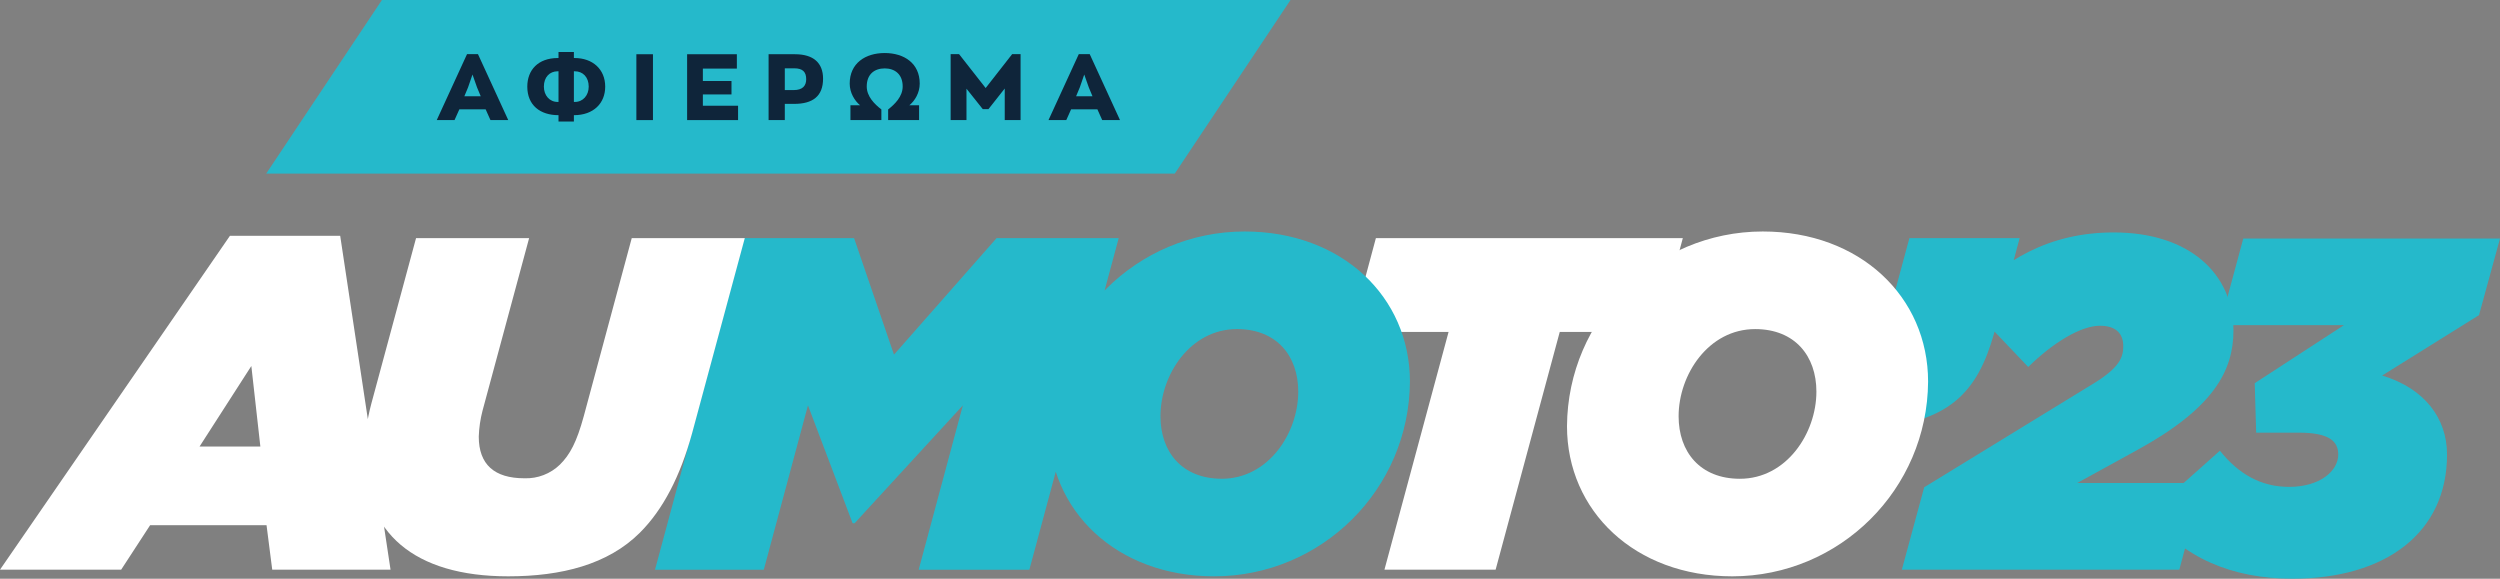 <svg width="432" height="100" viewBox="0 0 432 100" fill="none" xmlns="http://www.w3.org/2000/svg">
<rect x="0" y="0" width="432" height="100" fill="#808080" stroke="none"/>
<path d="M322.063 74.051C336.841 73.396 341.687 67.751 344.558 57.68L348.993 41.147H329.943L324.853 59.973H332.324C331.175 64.147 327.564 66.521 321.57 67.258L322.063 74.051ZM328.637 98.443H376.583L380.606 83.464H358.933L369.36 77.736C382.495 70.53 385.94 64.065 385.94 57.108C385.94 47.287 378.306 40.165 365.252 40.165C354.004 40.165 345.958 45.075 339.636 52.033L350.477 63.41C354.828 59.153 359.589 56.288 362.877 56.288C365.751 56.288 366.9 57.761 366.9 59.807C366.9 61.607 366.408 63.407 361.891 66.193L332.502 84.198L328.637 98.443Z" fill="#25B9CB"/>
<path d="M237.753 41.147L233.402 57.354H250.315L239.231 98.444H258.442L269.526 57.354H286.437L290.792 41.147H237.753Z" fill="white"/>
<path d="M333.174 65.949C333.174 51.3 321.434 40 304.604 40C286.001 40.018 270.897 55.04 270.777 73.642C270.777 88.294 282.516 99.59 299.347 99.59C317.949 99.571 333.053 84.55 333.174 65.948M313.874 67.668C313.874 74.868 308.702 82.732 300.655 82.732C293.755 82.732 290.064 78.064 290.064 71.932C290.064 64.726 295.237 56.867 303.285 56.867C310.179 56.867 313.874 61.533 313.874 67.672" fill="white"/>
<path d="M113.184 98.445H131.984L139.618 70.045L147.335 90.425H147.665L166.383 70.047L158.747 98.447H177.873L193.311 41.147H172.211L154.482 61.285L147.582 41.148H128.619L113.184 98.445ZM209.809 99.589C228.41 99.569 243.513 84.549 243.634 65.948C243.634 51.3 231.894 40 215.06 40C196.456 40.018 181.352 55.04 181.231 73.643C181.231 88.295 192.97 99.589 209.805 99.589M211.12 82.727C204.22 82.727 200.529 78.059 200.529 71.927C200.529 64.727 205.7 56.865 213.746 56.865C220.646 56.865 224.337 61.533 224.337 67.67C224.337 74.87 219.165 82.73 211.12 82.73" fill="#25B9CB"/>
<path d="M0 98.443H20.936L25.945 90.749H46.057L47.042 98.443H67.485L58.785 40.743H39.736L0 98.443ZM34.482 77.162L43.431 63.246L44.99 77.162H34.482ZM87.82 99.589C97.02 99.589 105.062 97.542 110.562 92.059C114.585 88.048 117.541 82.319 119.592 74.871L128.7 41.145H109.166L100.874 71.923C99.643 76.423 98.492 78.553 96.769 80.272C95.128 81.873 92.902 82.731 90.612 82.646C85.44 82.646 82.73 80.272 82.73 75.446C82.781 73.926 83.002 72.417 83.387 70.946L91.433 41.147H71.893L64.176 69.713C63.369 72.73 62.955 75.838 62.945 78.961C62.945 91.976 71.483 99.589 87.82 99.589Z" fill="white"/>
<path d="M371.312 88.819L383.599 77.884C386.815 81.913 390.69 84.133 395.556 84.133C400.833 84.133 404.049 81.42 404.049 78.543C404.049 76.243 402.482 74.761 397.204 74.761H389.866L389.618 66.212L405.038 56.181H383.599L387.639 41.219H432.001L428.372 54.455L411.635 64.891C418.974 67.111 422.849 72.291 422.849 78.538C422.849 92.021 412.294 99.995 396.133 99.995C385.661 99.995 377.168 96.377 371.312 88.814" fill="#25B9CB"/>
<path d="M66 0H223L203 30H46L66 0Z" fill="#25B9CB"/>
<path d="M83.92 18.895H79.374L78.542 20.752H75.469L80.703 9.355H82.592L87.826 20.752H84.753L83.92 18.895ZM80.239 16.638H83.072L82.432 15.101L81.647 12.877L80.879 15.101L80.239 16.638Z" fill="#0F253A"/>
<path d="M104.579 14.973C104.579 17.854 102.546 19.903 99.185 19.903H99.168V21.007H96.511V19.903C93.326 19.903 91.117 18.174 91.117 14.973C91.117 12.092 92.99 10.027 96.399 10.027H96.511V8.987H99.168V10.027H99.296C102.37 10.027 104.579 11.932 104.579 14.973ZM96.511 17.614V12.316H96.383C94.975 12.316 93.982 13.325 93.982 14.973C93.982 16.478 94.959 17.614 96.352 17.614H96.511ZM101.729 14.973C101.729 13.325 100.721 12.316 99.312 12.316H99.168V17.614H99.345C100.737 17.614 101.729 16.478 101.729 14.973Z" fill="#0F253A"/>
<path d="M109.965 9.371H112.831V20.752H109.965V9.371Z" fill="#0F253A"/>
<path d="M118.734 9.371H127.329V11.852H121.455V13.997H126.401V16.318H121.455V18.27H127.538V20.752H118.734V9.371Z" fill="#0F253A"/>
<path d="M142.225 13.596C142.225 16.622 140.448 17.951 137.23 17.951H135.614V20.752H132.812V9.371H137.375C140.528 9.371 142.225 10.843 142.225 13.596ZM139.311 13.693C139.311 12.444 138.735 11.804 137.23 11.804H135.614V15.565H137.151C138.702 15.565 139.311 14.813 139.311 13.693Z" fill="#0F253A"/>
<path d="M157.136 18.191H158.817V20.752H153.471V18.911C154.639 17.999 155.983 16.67 155.983 14.941C155.983 12.796 154.591 11.82 152.878 11.82C151.134 11.82 149.773 12.796 149.773 14.941C149.773 16.67 151.118 17.999 152.302 18.911V20.752H146.956V18.191H148.621C147.692 17.422 146.828 16.046 146.828 14.445C146.828 10.94 149.517 9.163 152.878 9.163C156.24 9.163 158.929 10.94 158.929 14.445C158.929 16.046 158.08 17.422 157.136 18.191Z" fill="#0F253A"/>
<path d="M176.355 9.355V20.752H173.618V15.294L170.801 18.863H169.825L167.007 15.326V20.752H164.27V9.355H165.727L170.321 15.213L174.899 9.355H176.355Z" fill="#0F253A"/>
<path d="M189.631 18.895H185.085L184.253 20.752H181.18L186.414 9.355H188.303L193.537 20.752H190.463L189.631 18.895ZM185.949 16.638H188.783L188.142 15.101L187.357 12.877L186.59 15.101L185.949 16.638Z" fill="#0F253A"/>
</svg>
